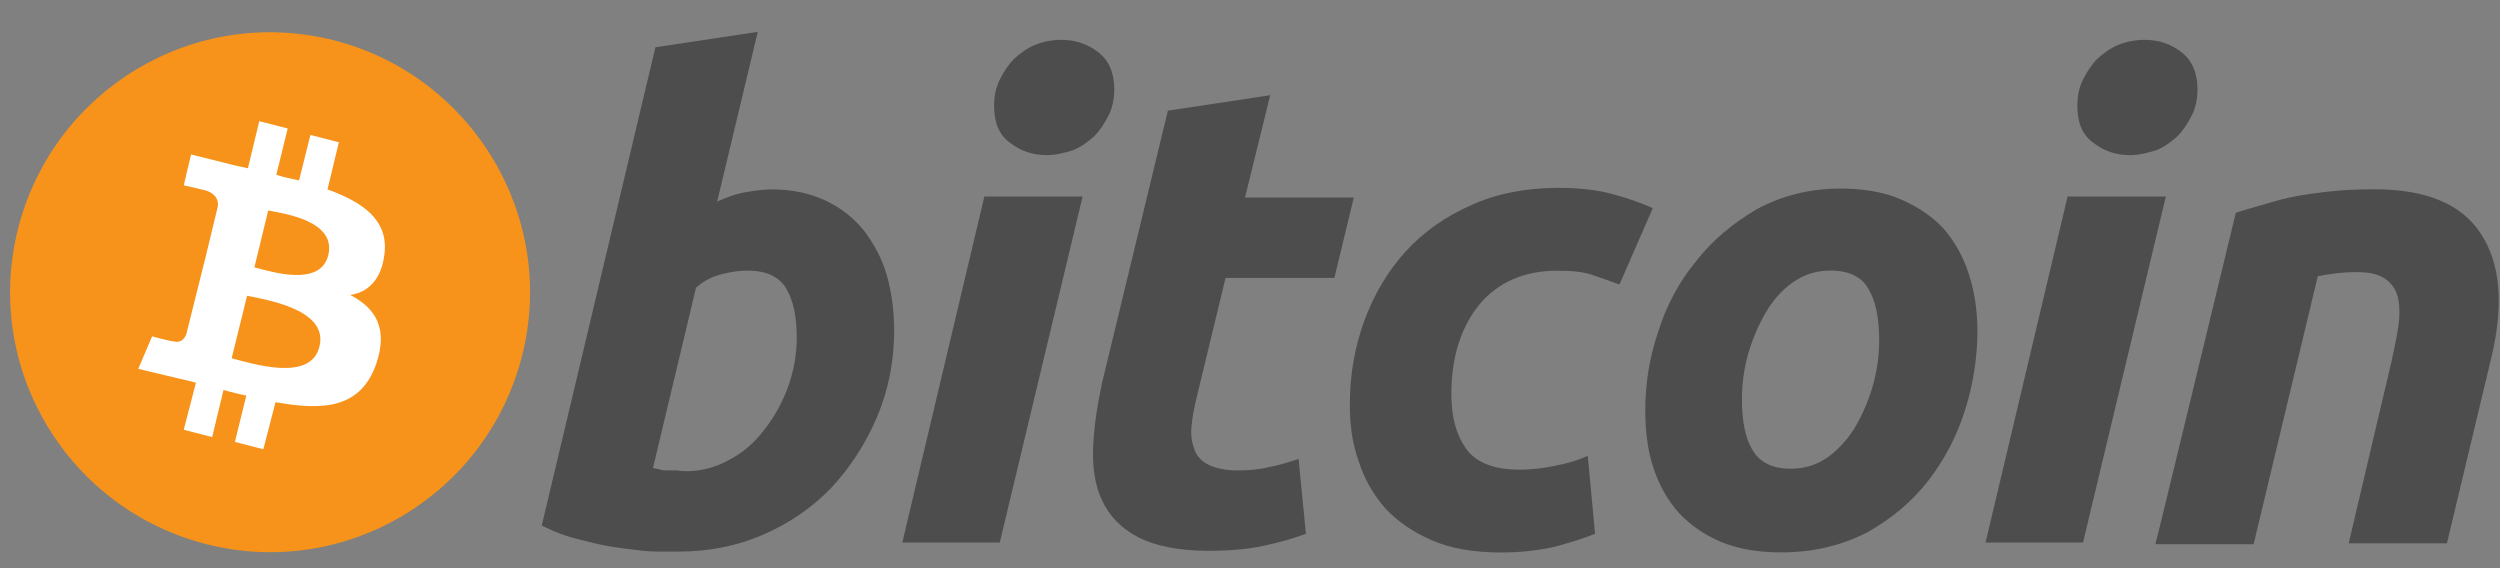 <svg width="66" height="15" viewBox="0 0 66 15" fill="none" xmlns="http://www.w3.org/2000/svg">
<rect x="0" y="0" width="66" height="15" fill="#808080" stroke="none"/>
<path d="M13.787 9.376C12.865 13.042 9.156 15.293 5.469 14.371C1.802 13.45 -0.449 9.741 0.473 6.053C1.395 2.387 5.104 0.136 8.792 1.058C12.458 1.98 14.709 5.71 13.787 9.376Z" fill="#F7931A"/>
<path d="M10.146 6.736C10.275 5.814 9.589 5.343 8.646 5L8.946 3.756L8.195 3.563L7.895 4.764C7.702 4.721 7.488 4.678 7.295 4.614L7.595 3.392L6.845 3.199L6.545 4.442C6.373 4.399 6.223 4.378 6.073 4.335L5.044 4.078L4.851 4.892L5.408 5.021C5.709 5.107 5.773 5.3 5.751 5.45L5.408 6.865C5.43 6.865 5.451 6.886 5.494 6.886C5.473 6.886 5.451 6.865 5.408 6.865L4.915 8.837C4.872 8.923 4.787 9.073 4.572 9.009C4.572 9.03 4.015 8.88 4.015 8.88L3.65 9.738L4.637 9.973C4.83 10.016 5.001 10.059 5.173 10.102L4.851 11.346L5.601 11.539L5.901 10.295C6.116 10.359 6.309 10.402 6.502 10.445L6.202 11.667L6.952 11.86L7.274 10.617C8.56 10.852 9.525 10.767 9.932 9.609C10.254 8.666 9.911 8.13 9.246 7.787C9.696 7.722 10.061 7.401 10.146 6.736ZM8.431 9.159C8.195 10.102 6.63 9.588 6.116 9.459L6.523 7.808C7.038 7.915 8.689 8.173 8.431 9.159ZM8.667 6.736C8.453 7.594 7.145 7.165 6.716 7.058L7.081 5.557C7.531 5.643 8.882 5.836 8.667 6.736Z" fill="white"/>
<path d="M20.369 5C20.926 5 21.398 5.107 21.805 5.3C22.213 5.493 22.556 5.772 22.813 6.093C23.07 6.436 23.285 6.822 23.413 7.273C23.542 7.723 23.606 8.216 23.606 8.73C23.606 9.524 23.456 10.296 23.156 11.003C22.856 11.71 22.449 12.332 21.956 12.868C21.441 13.404 20.841 13.812 20.155 14.112C19.469 14.412 18.718 14.562 17.904 14.562C17.796 14.562 17.625 14.562 17.346 14.562C17.067 14.562 16.789 14.519 16.446 14.476C16.103 14.433 15.76 14.369 15.374 14.262C14.988 14.176 14.645 14.047 14.302 13.876L17.303 1.248L20.005 0.841L18.933 5.322C19.168 5.214 19.404 5.129 19.619 5.086C19.855 5.043 20.112 5 20.369 5ZM18.118 12.439C18.525 12.439 18.911 12.332 19.254 12.139C19.619 11.946 19.919 11.689 20.176 11.346C20.433 11.024 20.648 10.639 20.798 10.231C20.948 9.824 21.034 9.374 21.034 8.923C21.034 8.366 20.948 7.937 20.755 7.616C20.562 7.294 20.219 7.144 19.726 7.144C19.554 7.144 19.361 7.165 19.083 7.23C18.825 7.294 18.59 7.401 18.375 7.594L17.239 12.354C17.303 12.375 17.367 12.375 17.432 12.396C17.475 12.418 17.539 12.418 17.603 12.418C17.668 12.418 17.732 12.418 17.818 12.418C17.904 12.418 17.989 12.439 18.118 12.439Z" fill="#4D4D4D"/>
<path d="M26.394 14.322H23.821L25.987 5.189H28.581L26.394 14.322ZM27.637 4.096C27.273 4.096 26.951 3.989 26.673 3.775C26.372 3.56 26.244 3.239 26.244 2.788C26.244 2.552 26.287 2.317 26.394 2.102C26.501 1.888 26.63 1.695 26.78 1.545C26.951 1.395 27.123 1.266 27.337 1.18C27.552 1.095 27.788 1.052 28.023 1.052C28.388 1.052 28.709 1.159 28.988 1.373C29.267 1.588 29.417 1.909 29.417 2.36C29.417 2.595 29.374 2.831 29.267 3.046C29.16 3.26 29.031 3.453 28.881 3.603C28.709 3.753 28.538 3.882 28.323 3.967C28.109 4.032 27.895 4.096 27.637 4.096Z" fill="#4D4D4D"/>
<path d="M30.832 2.921L33.533 2.514L32.868 5.215H35.741L35.227 7.338H32.354L31.582 10.532C31.518 10.79 31.475 11.047 31.453 11.283C31.432 11.519 31.475 11.711 31.539 11.883C31.604 12.055 31.732 12.183 31.904 12.269C32.075 12.355 32.333 12.419 32.676 12.419C32.954 12.419 33.233 12.398 33.49 12.333C33.748 12.29 34.005 12.205 34.283 12.119L34.476 14.091C34.133 14.22 33.748 14.327 33.34 14.413C32.933 14.499 32.461 14.541 31.904 14.541C31.11 14.541 30.489 14.413 30.039 14.177C29.588 13.941 29.288 13.62 29.095 13.212C28.902 12.805 28.838 12.333 28.859 11.797C28.881 11.261 28.967 10.704 29.095 10.104L30.832 2.921Z" fill="#4D4D4D"/>
<path d="M35.636 10.684C35.636 9.891 35.764 9.162 36.022 8.455C36.279 7.768 36.643 7.147 37.115 6.632C37.587 6.118 38.166 5.71 38.852 5.41C39.516 5.11 40.288 4.96 41.124 4.96C41.639 4.96 42.11 5.003 42.518 5.11C42.925 5.217 43.311 5.346 43.633 5.496L42.754 7.511C42.518 7.425 42.282 7.34 42.025 7.254C41.767 7.168 41.467 7.147 41.103 7.147C40.245 7.147 39.559 7.447 39.066 8.026C38.573 8.626 38.316 9.419 38.316 10.405C38.316 11.006 38.444 11.477 38.702 11.842C38.959 12.206 39.431 12.399 40.117 12.399C40.459 12.399 40.781 12.356 41.081 12.292C41.403 12.228 41.682 12.142 41.917 12.035L42.11 14.093C41.789 14.222 41.424 14.329 41.038 14.436C40.653 14.522 40.181 14.586 39.623 14.586C38.916 14.586 38.294 14.479 37.801 14.264C37.308 14.05 36.901 13.771 36.579 13.428C36.258 13.064 36.022 12.657 35.872 12.185C35.7 11.713 35.636 11.22 35.636 10.684Z" fill="#4D4D4D"/>
<path d="M47.037 14.583C46.416 14.583 45.901 14.497 45.429 14.304C44.979 14.111 44.615 13.854 44.315 13.532C44.014 13.189 43.8 12.803 43.65 12.353C43.5 11.903 43.435 11.388 43.435 10.831C43.435 10.145 43.543 9.437 43.779 8.751C43.993 8.065 44.336 7.422 44.786 6.886C45.215 6.329 45.772 5.878 46.394 5.514C47.037 5.171 47.766 4.978 48.581 4.978C49.181 4.978 49.717 5.064 50.167 5.257C50.618 5.45 51.004 5.707 51.304 6.029C51.604 6.372 51.818 6.757 51.968 7.208C52.118 7.658 52.204 8.172 52.204 8.73C52.204 9.416 52.097 10.123 51.883 10.809C51.668 11.495 51.347 12.117 50.918 12.675C50.489 13.232 49.953 13.682 49.31 14.047C48.645 14.39 47.895 14.583 47.037 14.583ZM48.324 7.143C47.938 7.143 47.616 7.251 47.316 7.465C47.016 7.679 46.78 7.958 46.587 8.301C46.394 8.644 46.244 9.009 46.137 9.394C46.03 9.802 45.987 10.166 45.987 10.531C45.987 11.11 46.072 11.56 46.266 11.881C46.459 12.203 46.78 12.374 47.273 12.374C47.659 12.374 47.981 12.267 48.281 12.053C48.559 11.838 48.817 11.56 49.01 11.217C49.203 10.874 49.353 10.509 49.46 10.123C49.567 9.716 49.61 9.352 49.61 8.987C49.61 8.408 49.524 7.958 49.331 7.636C49.16 7.315 48.817 7.143 48.324 7.143Z" fill="#4D4D4D"/>
<path d="M54.992 14.322H52.419L54.584 5.189H57.178L54.992 14.322ZM56.235 4.096C55.871 4.096 55.549 3.989 55.27 3.775C54.97 3.56 54.842 3.239 54.842 2.788C54.842 2.552 54.884 2.317 54.992 2.102C55.099 1.888 55.227 1.695 55.377 1.545C55.549 1.395 55.721 1.266 55.935 1.18C56.149 1.095 56.385 1.052 56.621 1.052C56.986 1.052 57.307 1.159 57.586 1.373C57.864 1.588 58.014 1.909 58.014 2.36C58.014 2.595 57.972 2.831 57.864 3.046C57.757 3.26 57.629 3.453 57.479 3.603C57.307 3.753 57.136 3.882 56.921 3.967C56.707 4.032 56.471 4.096 56.235 4.096Z" fill="#4D4D4D"/>
<path d="M59.025 5.618C59.218 5.554 59.432 5.49 59.668 5.425C59.904 5.361 60.161 5.275 60.461 5.211C60.761 5.147 61.083 5.104 61.447 5.061C61.812 5.018 62.219 4.997 62.691 4.997C64.041 4.997 64.985 5.382 65.499 6.176C66.014 6.969 66.1 8.041 65.778 9.413L64.599 14.344H62.005L63.141 9.52C63.205 9.22 63.27 8.92 63.313 8.641C63.355 8.363 63.355 8.105 63.313 7.891C63.27 7.676 63.163 7.505 62.991 7.376C62.819 7.248 62.562 7.183 62.219 7.183C61.876 7.183 61.533 7.226 61.19 7.291L59.496 14.366H56.902C56.924 14.323 59.025 5.618 59.025 5.618Z" fill="#4D4D4D"/>
</svg>
